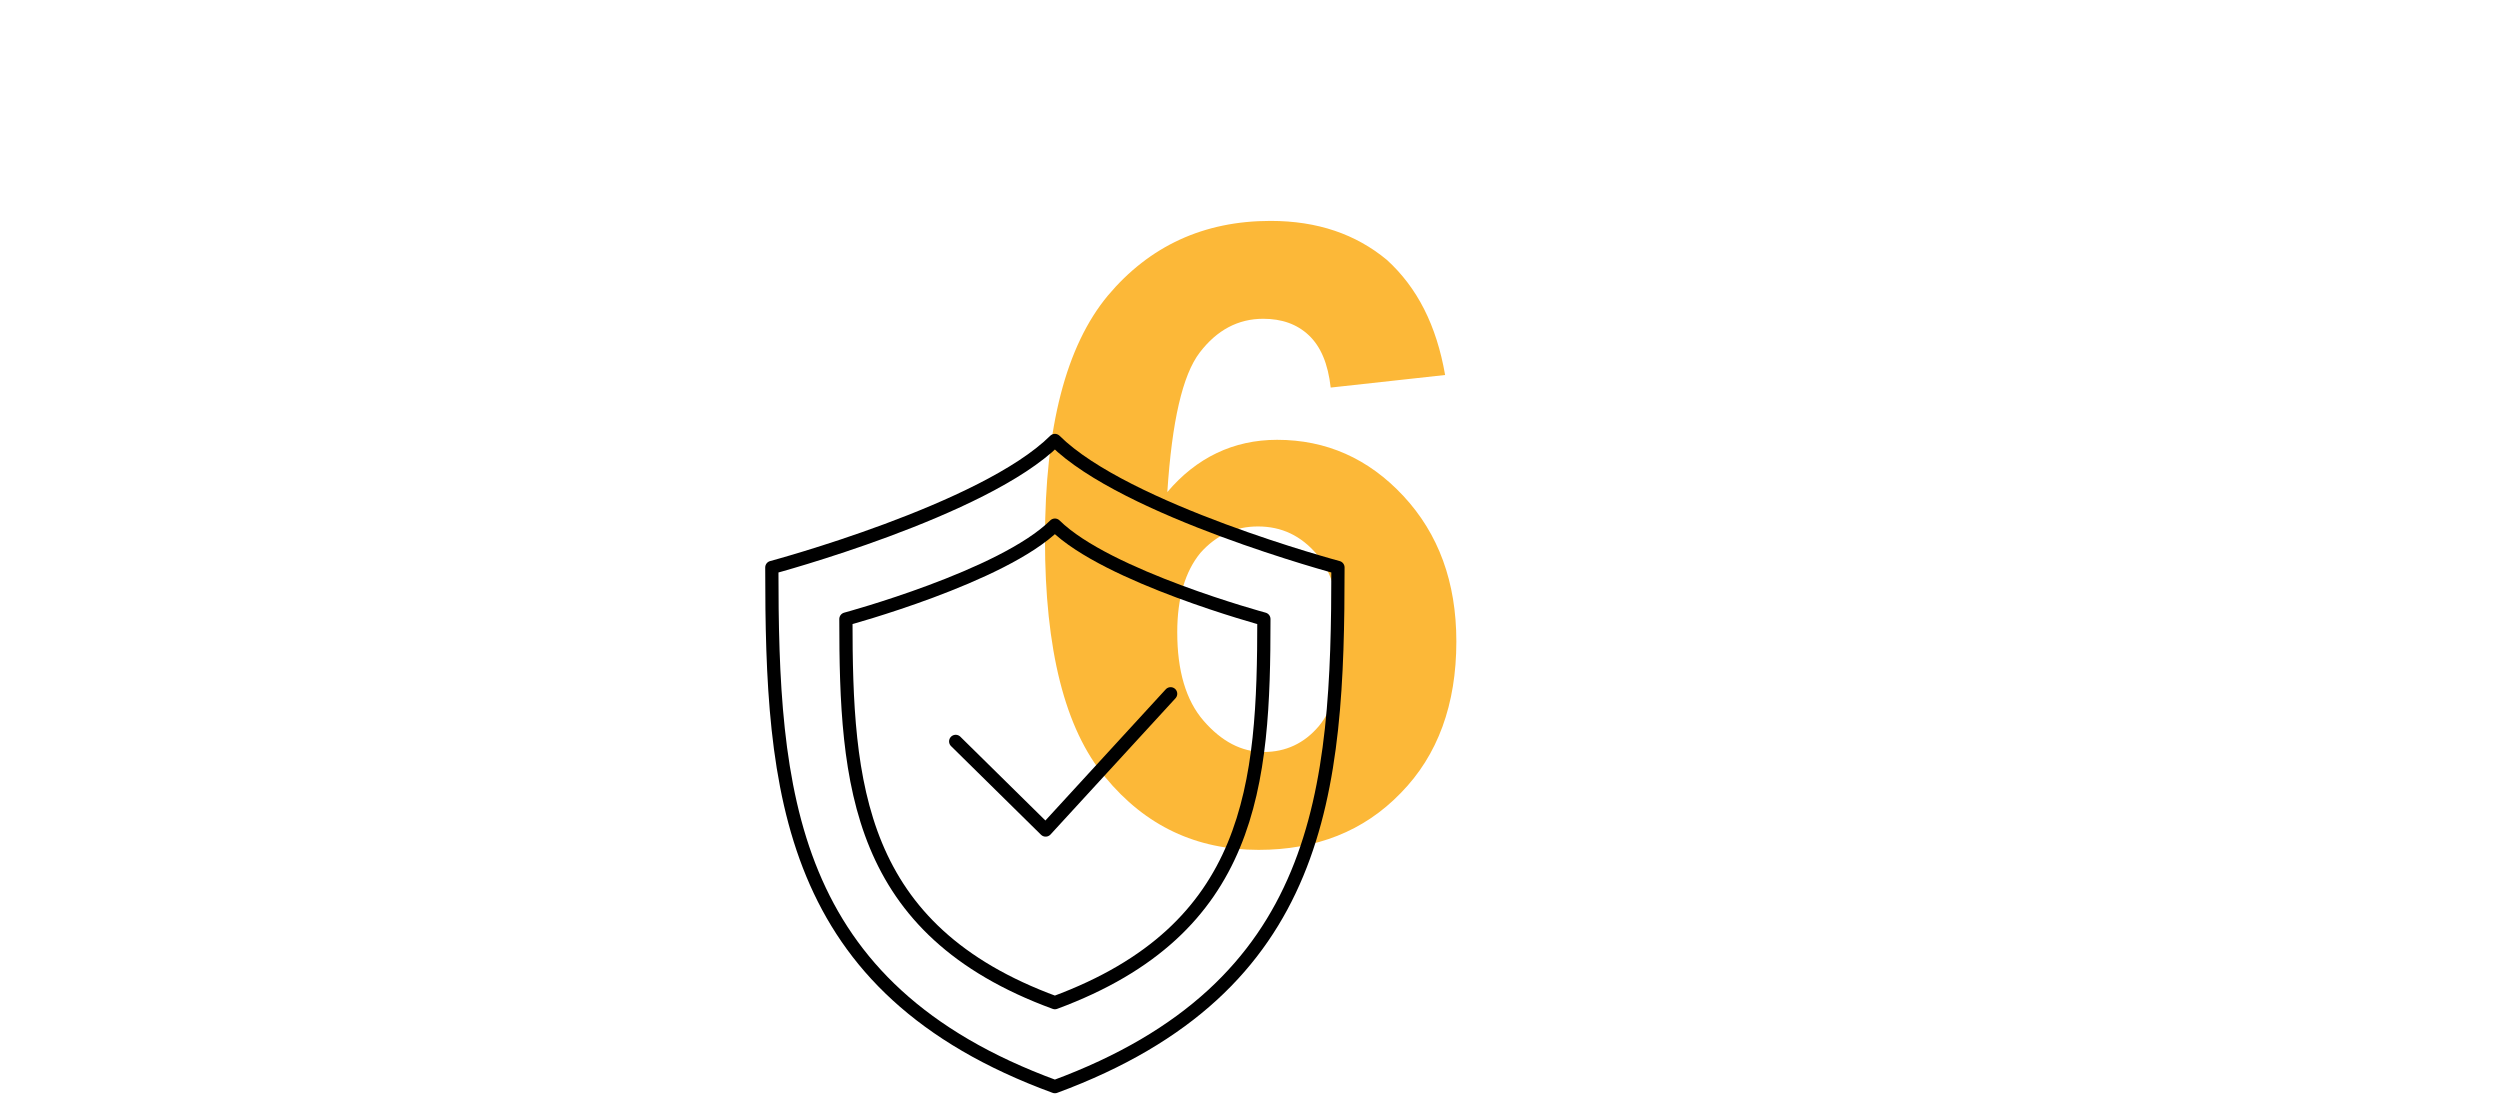 <?xml version="1.0" encoding="UTF-8"?>
<svg xmlns="http://www.w3.org/2000/svg" viewBox="0 0 378 167" xml:space="preserve">
  <g>
    <path d="m218.5 56.7-17.3 1.9c-.4-3.6-1.5-6.2-3.3-7.9-1.8-1.7-4.1-2.5-6.9-2.5-3.8 0-7 1.7-9.6 5.1-2.6 3.4-4.2 10.4-4.9 21.1 4.4-5.2 10-7.9 16.6-7.9 7.4 0 13.8 2.8 19.1 8.5 5.3 5.7 8 13 8 22 0 9.5-2.8 17.2-8.4 22.9-5.6 5.8-12.8 8.6-21.5 8.6-9.4 0-17.1-3.6-23.2-11-6.1-7.3-9.1-19.3-9.1-35.9 0-17.1 3.2-29.3 9.5-36.9 6.3-7.5 14.5-11.3 24.6-11.3 7.1 0 12.9 2 17.6 5.9 4.6 4.2 7.5 9.9 8.8 17.4zM178 95.6c0 5.8 1.3 10.3 4 13.4s5.7 4.7 9.1 4.7c3.3 0 6.1-1.3 8.3-3.9 2.2-2.6 3.3-6.8 3.3-12.7 0-6.1-1.2-10.5-3.6-13.3-2.4-2.8-5.3-4.2-8.9-4.2-3.4 0-6.3 1.3-8.7 4-2.3 2.8-3.5 6.8-3.5 12z" fill="#fcb838"></path>
  </g>
  <path d="M60.4 37.4 41.5 58 27.9 44.6" transform="translate(116.6 67.5)" fill="none" stroke="#000" stroke-width="2" stroke-linecap="round" stroke-linejoin="round"></path>
  <path d="M42.9-.9h0C32.2 9.7.1 18.3.1 18.3c0 33.8 2.1 63.6 42.8 78.5 40.6-15 42.8-44.7 42.8-78.5 0 0-32.1-8.6-42.8-19.2z" transform="translate(116.6 67.5)" fill="none" stroke="#000" stroke-width="2" stroke-linecap="round" stroke-linejoin="round"></path>
  <path d="M42.9 11.9h0C35 19.7 11.3 26.1 11.3 26.1c0 25 1.6 47 31.6 58 30-11.1 31.6-33 31.6-58 0 0-23.7-6.4-31.6-14.2z" transform="translate(116.6 67.5)" fill="none" stroke="#000" stroke-width="2" stroke-linecap="round" stroke-linejoin="round"></path>
</svg>
